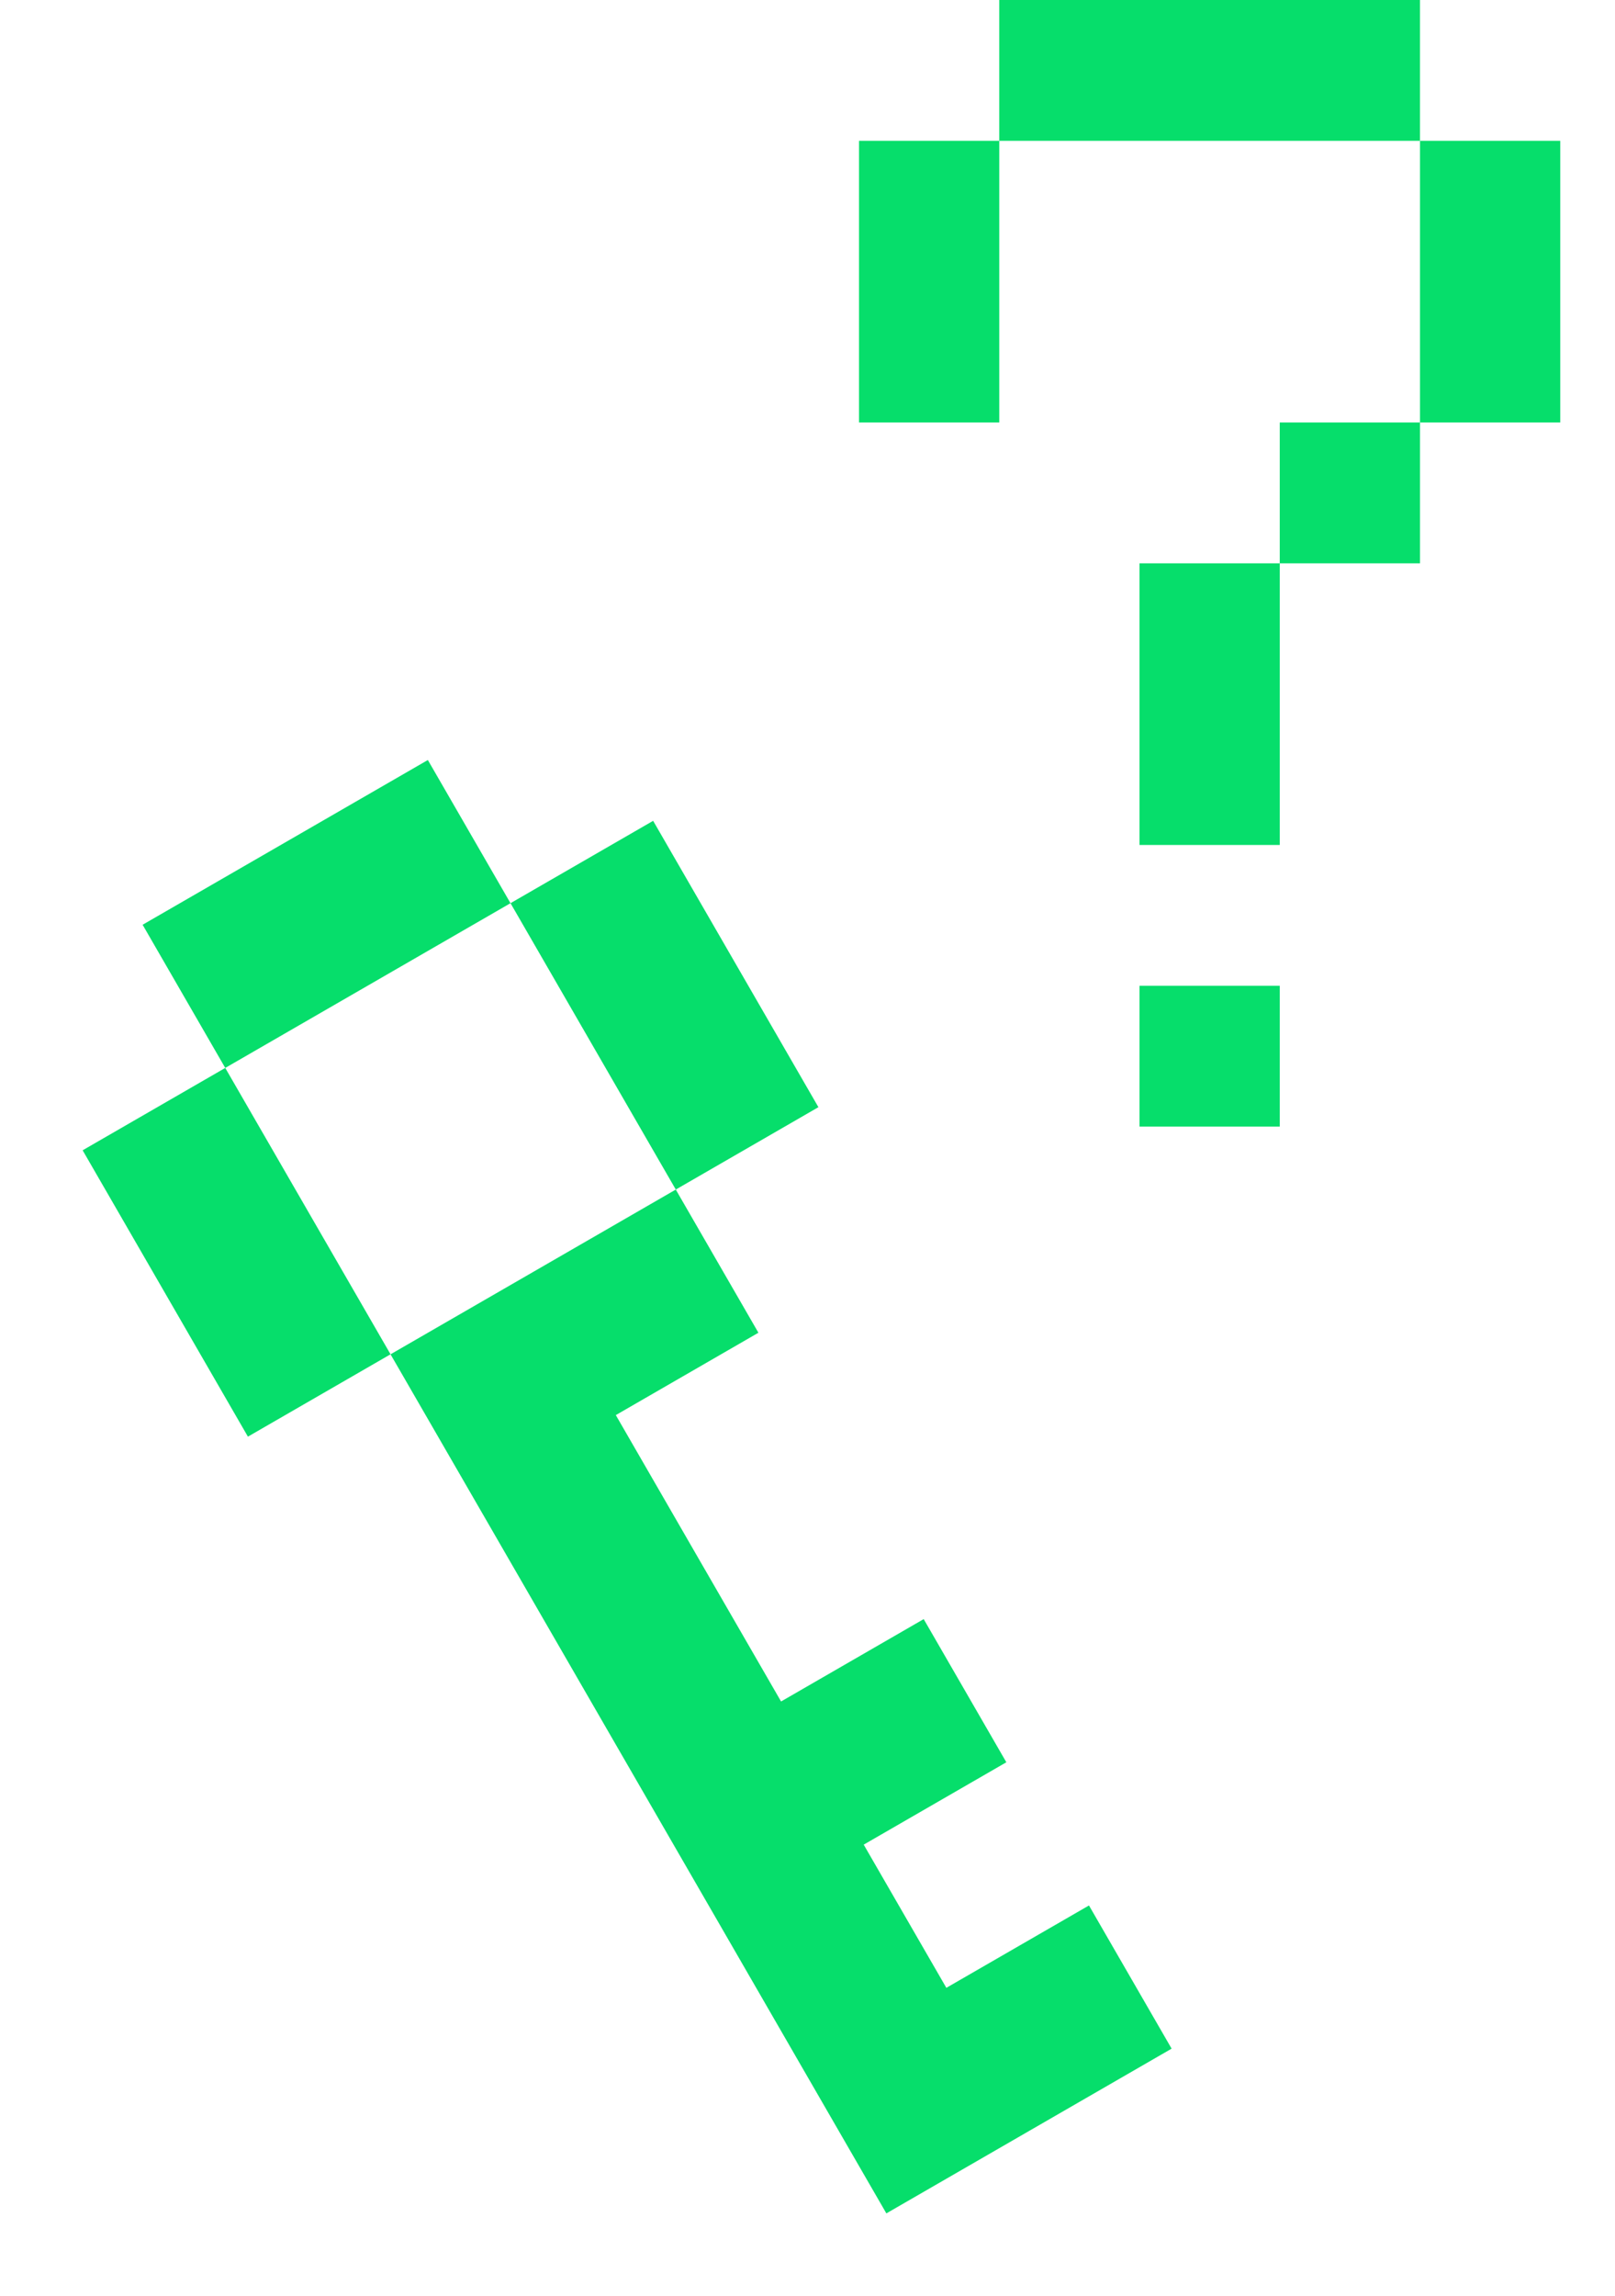 <svg width="76" height="108" viewBox="0 0 76 108" fill="none" xmlns="http://www.w3.org/2000/svg">
<g clip-path="url(#clip0_1698_7064)">
<path d="M18.378 63.711L22.267 70.446L26.156 77.182L30.045 83.918L33.934 90.653L37.822 97.389L41.711 104.125L48.423 100.25L55.135 96.375L51.246 89.639L44.534 93.514L40.645 86.778L47.357 82.903L43.468 76.168L36.756 80.043L32.867 73.307L28.979 66.571L35.69 62.696L31.801 55.961L25.09 59.836L18.378 63.711Z" fill="#06DE6B"/>
<path d="M27.913 49.225L31.802 55.96L38.514 52.085L34.625 45.35L30.736 38.614L24.024 42.489L27.913 49.225Z" fill="#06DE6B"/>
<path d="M10.6 50.239L3.888 54.114L7.777 60.85L11.666 67.585L18.378 63.71L14.489 56.975L10.6 50.239Z" fill="#06DE6B"/>
<path d="M24.023 42.489L20.134 35.753L13.423 39.628L6.711 43.503L10.6 50.239L17.312 46.364L24.023 42.489Z" fill="#06DE6B"/>
</g>
<g clip-path="url(#clip1_1698_7064)">
<path d="M60.223 6.625L66.823 6.625V0L60.223 0L53.623 0L47.023 0V6.625L53.623 6.625L60.223 6.625Z" fill="#06DE6B"/>
<path d="M47.024 13.25V6.625L40.424 6.625V13.25V19.875H47.024V13.25Z" fill="#06DE6B"/>
<path d="M66.824 19.875H73.424V13.25V6.625L66.824 6.625V13.25V19.875Z" fill="#06DE6B"/>
<path d="M66.824 19.875H60.224V26.5H66.824V19.875Z" fill="#06DE6B"/>
<path d="M53.624 33.125V39.75H60.224V33.125V26.5H53.624V33.125Z" fill="#06DE6B"/>
<path d="M60.224 46.375H53.624V53H60.224V46.375Z" fill="#06DE6B"/>
</g>
<defs>
<clipPath id="clip0_1698_7064">
<rect width="31" height="70" fill="white" transform="translate(61.847 92.5) rotate(150)"/>
</clipPath>
<clipPath id="clip1_1698_7064">
<rect width="33" height="53" fill="white" transform="translate(40.424)"/>
</clipPath>
</defs>
</svg>
